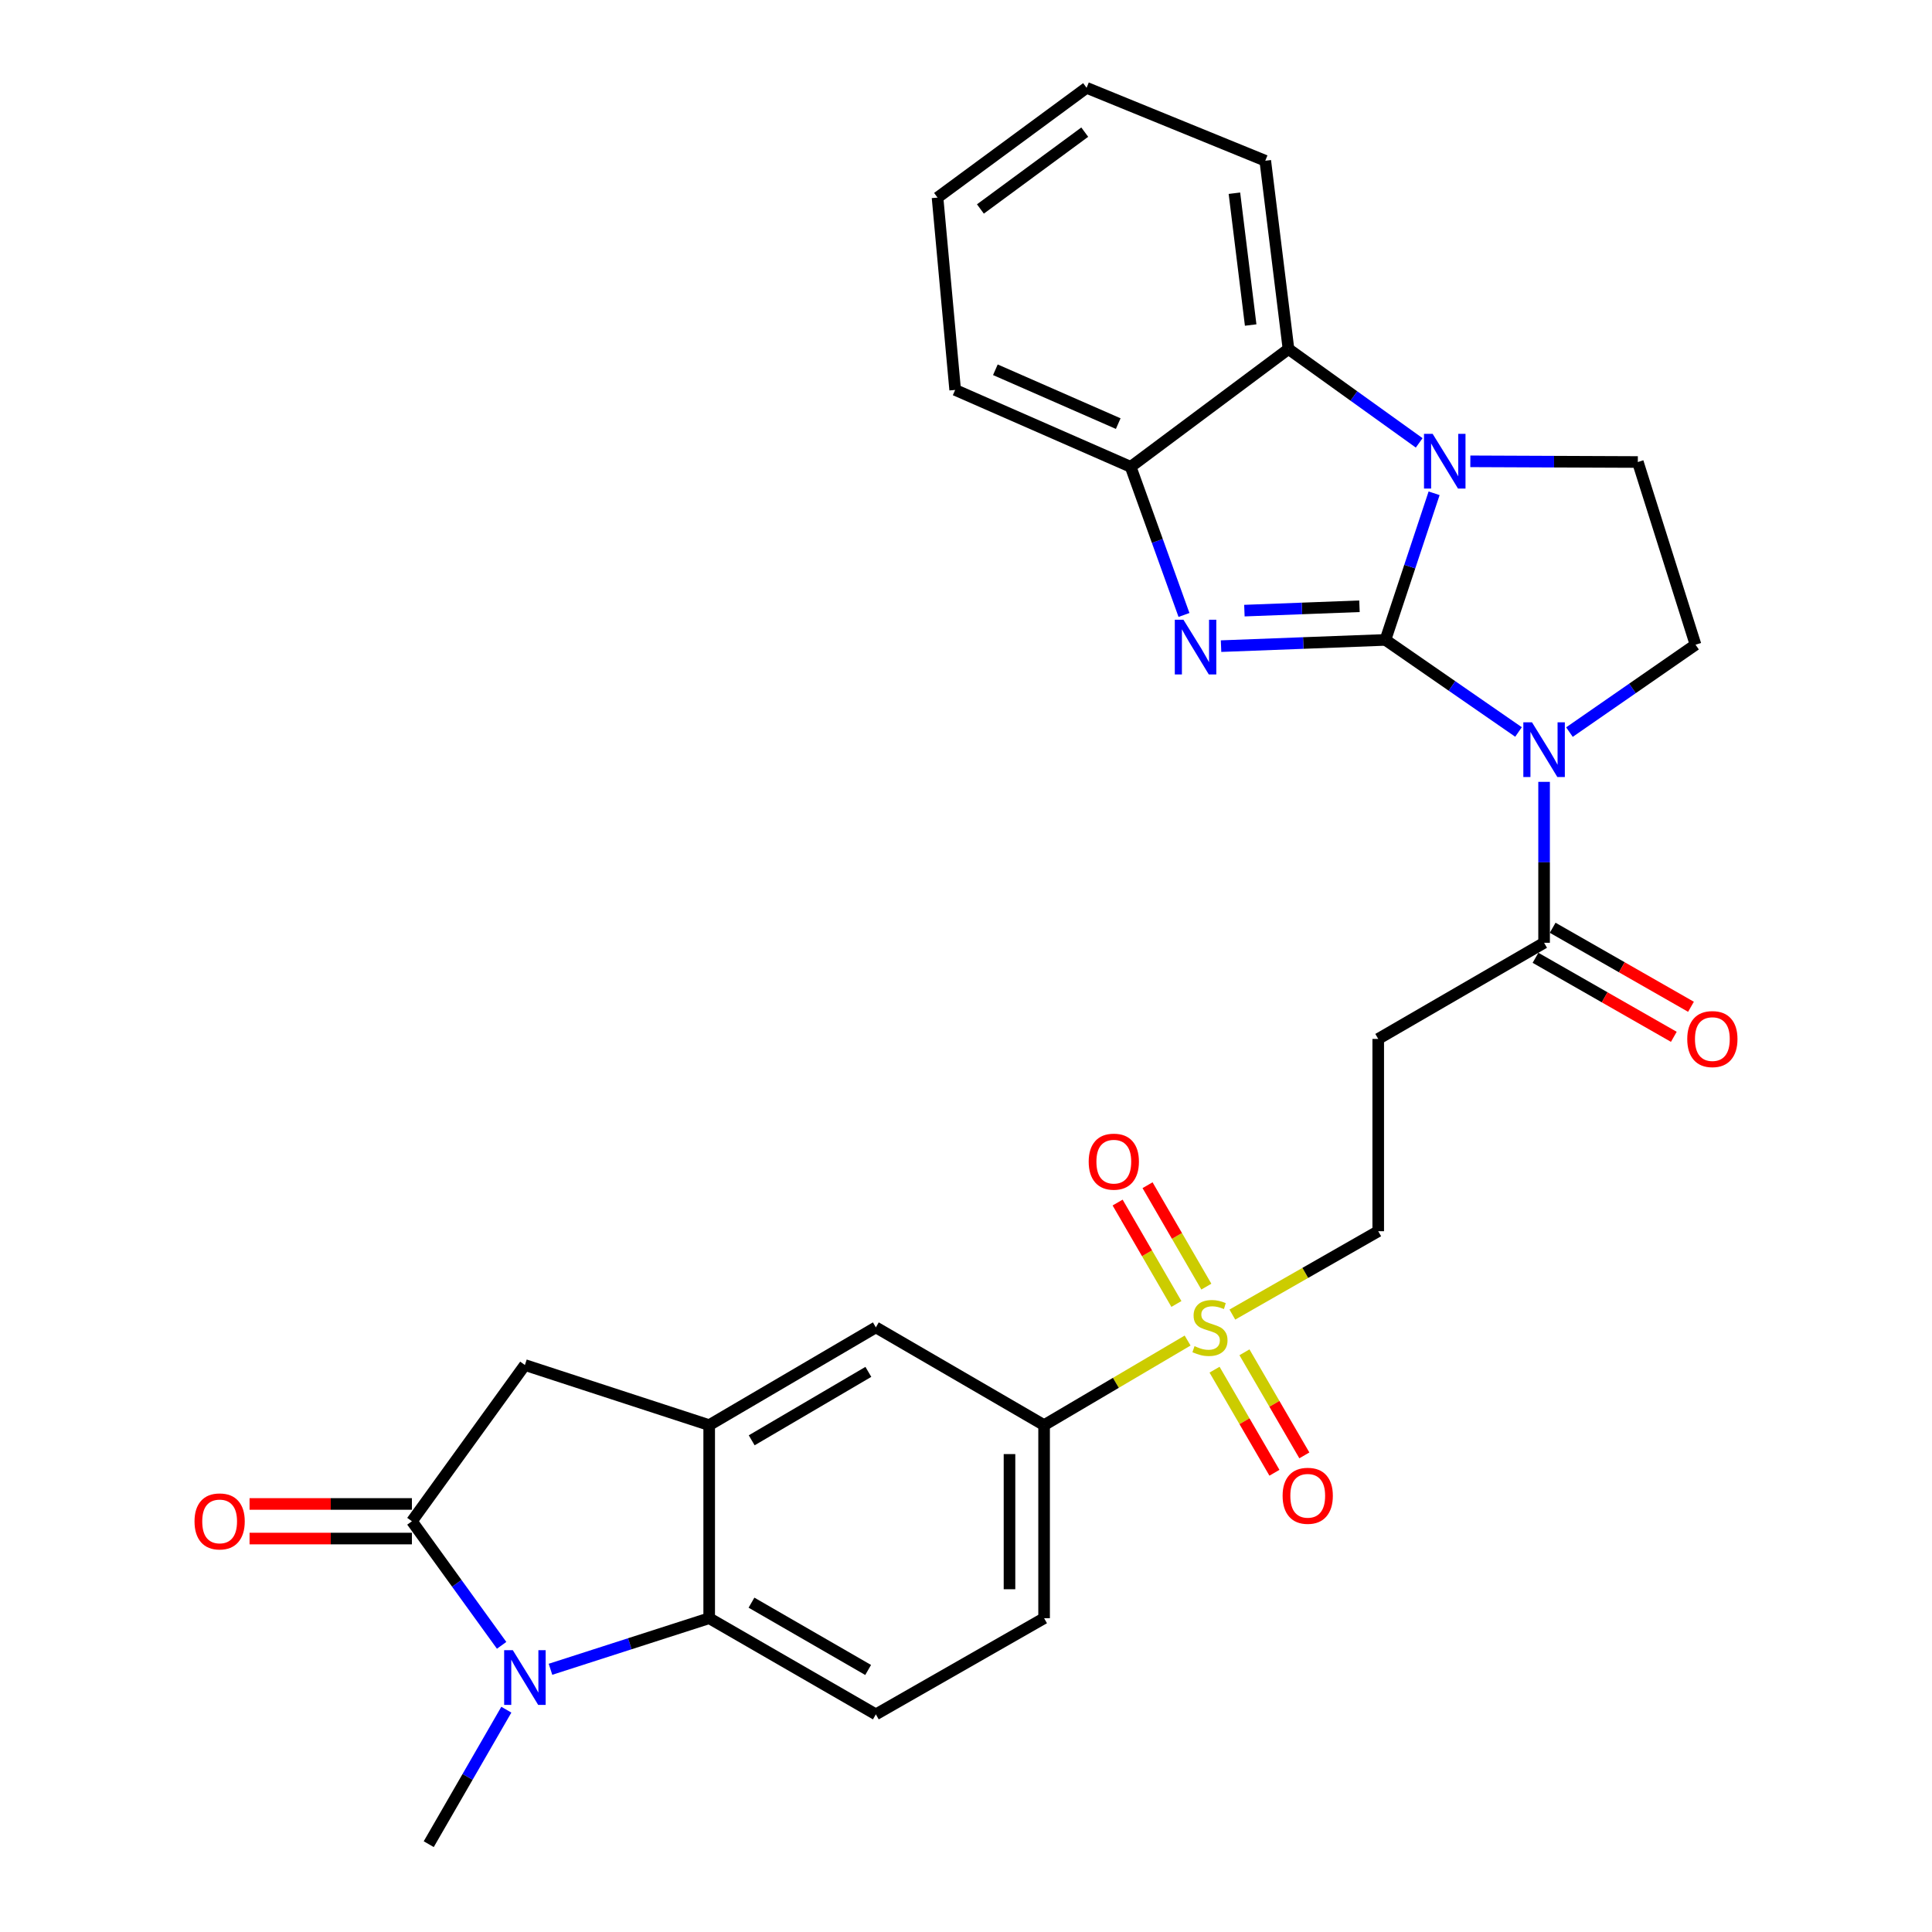 <?xml version='1.0' encoding='iso-8859-1'?>
<svg version='1.1' baseProfile='full'
              xmlns='http://www.w3.org/2000/svg'
                      xmlns:rdkit='http://www.rdkit.org/xml'
                      xmlns:xlink='http://www.w3.org/1999/xlink'
                  xml:space='preserve'
width='1000px' height='1000px' viewBox='0 0 1000 1000'>
<!-- END OF HEADER -->
<rect style='opacity:1.0;fill:#FFFFFF;stroke:none' width='1000' height='1000' x='0' y='0'> </rect>
<path class='bond-0' d='M 717.1,331.211 L 751.54,355.04' style='fill:none;fill-rule:evenodd;stroke:#000000;stroke-width:6px;stroke-linecap:butt;stroke-linejoin:miter;stroke-opacity:1' />
<path class='bond-0' d='M 751.54,355.04 L 785.98,378.869' style='fill:none;fill-rule:evenodd;stroke:#0000FF;stroke-width:6px;stroke-linecap:butt;stroke-linejoin:miter;stroke-opacity:1' />
<path class='bond-1' d='M 717.1,331.211 L 729.696,293.267' style='fill:none;fill-rule:evenodd;stroke:#000000;stroke-width:6px;stroke-linecap:butt;stroke-linejoin:miter;stroke-opacity:1' />
<path class='bond-1' d='M 729.696,293.267 L 742.292,255.324' style='fill:none;fill-rule:evenodd;stroke:#0000FF;stroke-width:6px;stroke-linecap:butt;stroke-linejoin:miter;stroke-opacity:1' />
<path class='bond-2' d='M 717.1,331.211 L 674.558,332.825' style='fill:none;fill-rule:evenodd;stroke:#000000;stroke-width:6px;stroke-linecap:butt;stroke-linejoin:miter;stroke-opacity:1' />
<path class='bond-2' d='M 674.558,332.825 L 632.016,334.44' style='fill:none;fill-rule:evenodd;stroke:#0000FF;stroke-width:6px;stroke-linecap:butt;stroke-linejoin:miter;stroke-opacity:1' />
<path class='bond-2' d='M 703.658,313.8 L 673.879,314.931' style='fill:none;fill-rule:evenodd;stroke:#000000;stroke-width:6px;stroke-linecap:butt;stroke-linejoin:miter;stroke-opacity:1' />
<path class='bond-2' d='M 673.879,314.931 L 644.099,316.061' style='fill:none;fill-rule:evenodd;stroke:#0000FF;stroke-width:6px;stroke-linecap:butt;stroke-linejoin:miter;stroke-opacity:1' />
<path class='bond-7' d='M 799.217,404.686 L 799.217,446.334' style='fill:none;fill-rule:evenodd;stroke:#0000FF;stroke-width:6px;stroke-linecap:butt;stroke-linejoin:miter;stroke-opacity:1' />
<path class='bond-7' d='M 799.217,446.334 L 799.217,487.982' style='fill:none;fill-rule:evenodd;stroke:#000000;stroke-width:6px;stroke-linecap:butt;stroke-linejoin:miter;stroke-opacity:1' />
<path class='bond-11' d='M 812.341,378.931 L 844.972,356.314' style='fill:none;fill-rule:evenodd;stroke:#0000FF;stroke-width:6px;stroke-linecap:butt;stroke-linejoin:miter;stroke-opacity:1' />
<path class='bond-11' d='M 844.972,356.314 L 877.602,333.698' style='fill:none;fill-rule:evenodd;stroke:#000000;stroke-width:6px;stroke-linecap:butt;stroke-linejoin:miter;stroke-opacity:1' />
<path class='bond-9' d='M 734.573,229.231 L 700.746,204.949' style='fill:none;fill-rule:evenodd;stroke:#0000FF;stroke-width:6px;stroke-linecap:butt;stroke-linejoin:miter;stroke-opacity:1' />
<path class='bond-9' d='M 700.746,204.949 L 666.919,180.667' style='fill:none;fill-rule:evenodd;stroke:#000000;stroke-width:6px;stroke-linecap:butt;stroke-linejoin:miter;stroke-opacity:1' />
<path class='bond-13' d='M 761.04,238.782 L 804.388,238.959' style='fill:none;fill-rule:evenodd;stroke:#0000FF;stroke-width:6px;stroke-linecap:butt;stroke-linejoin:miter;stroke-opacity:1' />
<path class='bond-13' d='M 804.388,238.959 L 847.736,239.136' style='fill:none;fill-rule:evenodd;stroke:#000000;stroke-width:6px;stroke-linecap:butt;stroke-linejoin:miter;stroke-opacity:1' />
<path class='bond-10' d='M 612.828,318.302 L 599.029,279.967' style='fill:none;fill-rule:evenodd;stroke:#0000FF;stroke-width:6px;stroke-linecap:butt;stroke-linejoin:miter;stroke-opacity:1' />
<path class='bond-10' d='M 599.029,279.967 L 585.23,241.633' style='fill:none;fill-rule:evenodd;stroke:#000000;stroke-width:6px;stroke-linecap:butt;stroke-linejoin:miter;stroke-opacity:1' />
<path class='bond-3' d='M 284.933,864.017 L 326.004,850.798' style='fill:none;fill-rule:evenodd;stroke:#0000FF;stroke-width:6px;stroke-linecap:butt;stroke-linejoin:miter;stroke-opacity:1' />
<path class='bond-3' d='M 326.004,850.798 L 367.076,837.579' style='fill:none;fill-rule:evenodd;stroke:#000000;stroke-width:6px;stroke-linecap:butt;stroke-linejoin:miter;stroke-opacity:1' />
<path class='bond-24' d='M 262.081,884.93 L 241.998,919.738' style='fill:none;fill-rule:evenodd;stroke:#0000FF;stroke-width:6px;stroke-linecap:butt;stroke-linejoin:miter;stroke-opacity:1' />
<path class='bond-24' d='M 241.998,919.738 L 221.914,954.545' style='fill:none;fill-rule:evenodd;stroke:#000000;stroke-width:6px;stroke-linecap:butt;stroke-linejoin:miter;stroke-opacity:1' />
<path class='bond-33' d='M 259.646,851.625 L 236.428,819.511' style='fill:none;fill-rule:evenodd;stroke:#0000FF;stroke-width:6px;stroke-linecap:butt;stroke-linejoin:miter;stroke-opacity:1' />
<path class='bond-33' d='M 236.428,819.511 L 213.209,787.398' style='fill:none;fill-rule:evenodd;stroke:#000000;stroke-width:6px;stroke-linecap:butt;stroke-linejoin:miter;stroke-opacity:1' />
<path class='bond-4' d='M 637.866,680.423 L 675.618,658.847' style='fill:none;fill-rule:evenodd;stroke:#CCCC00;stroke-width:6px;stroke-linecap:butt;stroke-linejoin:miter;stroke-opacity:1' />
<path class='bond-4' d='M 675.618,658.847 L 713.369,637.272' style='fill:none;fill-rule:evenodd;stroke:#000000;stroke-width:6px;stroke-linecap:butt;stroke-linejoin:miter;stroke-opacity:1' />
<path class='bond-12' d='M 614.707,693.865 L 577.564,715.754' style='fill:none;fill-rule:evenodd;stroke:#CCCC00;stroke-width:6px;stroke-linecap:butt;stroke-linejoin:miter;stroke-opacity:1' />
<path class='bond-12' d='M 577.564,715.754 L 540.422,737.644' style='fill:none;fill-rule:evenodd;stroke:#000000;stroke-width:6px;stroke-linecap:butt;stroke-linejoin:miter;stroke-opacity:1' />
<path class='bond-19' d='M 628.645,708.941 L 644.145,735.62' style='fill:none;fill-rule:evenodd;stroke:#CCCC00;stroke-width:6px;stroke-linecap:butt;stroke-linejoin:miter;stroke-opacity:1' />
<path class='bond-19' d='M 644.145,735.62 L 659.645,762.299' style='fill:none;fill-rule:evenodd;stroke:#FF0000;stroke-width:6px;stroke-linecap:butt;stroke-linejoin:miter;stroke-opacity:1' />
<path class='bond-19' d='M 644.129,699.945 L 659.629,726.624' style='fill:none;fill-rule:evenodd;stroke:#CCCC00;stroke-width:6px;stroke-linecap:butt;stroke-linejoin:miter;stroke-opacity:1' />
<path class='bond-19' d='M 659.629,726.624 L 675.129,753.303' style='fill:none;fill-rule:evenodd;stroke:#FF0000;stroke-width:6px;stroke-linecap:butt;stroke-linejoin:miter;stroke-opacity:1' />
<path class='bond-20' d='M 624.401,665.954 L 609.185,639.706' style='fill:none;fill-rule:evenodd;stroke:#CCCC00;stroke-width:6px;stroke-linecap:butt;stroke-linejoin:miter;stroke-opacity:1' />
<path class='bond-20' d='M 609.185,639.706 L 593.969,613.459' style='fill:none;fill-rule:evenodd;stroke:#FF0000;stroke-width:6px;stroke-linecap:butt;stroke-linejoin:miter;stroke-opacity:1' />
<path class='bond-20' d='M 608.908,674.935 L 593.692,648.687' style='fill:none;fill-rule:evenodd;stroke:#CCCC00;stroke-width:6px;stroke-linecap:butt;stroke-linejoin:miter;stroke-opacity:1' />
<path class='bond-20' d='M 593.692,648.687 L 578.476,622.44' style='fill:none;fill-rule:evenodd;stroke:#FF0000;stroke-width:6px;stroke-linecap:butt;stroke-linejoin:miter;stroke-opacity:1' />
<path class='bond-5' d='M 213.209,787.398 L 271.688,706.535' style='fill:none;fill-rule:evenodd;stroke:#000000;stroke-width:6px;stroke-linecap:butt;stroke-linejoin:miter;stroke-opacity:1' />
<path class='bond-21' d='M 213.209,778.444 L 171.19,778.444' style='fill:none;fill-rule:evenodd;stroke:#000000;stroke-width:6px;stroke-linecap:butt;stroke-linejoin:miter;stroke-opacity:1' />
<path class='bond-21' d='M 171.19,778.444 L 129.171,778.444' style='fill:none;fill-rule:evenodd;stroke:#FF0000;stroke-width:6px;stroke-linecap:butt;stroke-linejoin:miter;stroke-opacity:1' />
<path class='bond-21' d='M 213.209,796.351 L 171.19,796.351' style='fill:none;fill-rule:evenodd;stroke:#000000;stroke-width:6px;stroke-linecap:butt;stroke-linejoin:miter;stroke-opacity:1' />
<path class='bond-21' d='M 171.19,796.351 L 129.171,796.351' style='fill:none;fill-rule:evenodd;stroke:#FF0000;stroke-width:6px;stroke-linecap:butt;stroke-linejoin:miter;stroke-opacity:1' />
<path class='bond-6' d='M 367.076,837.579 L 453.341,887.352' style='fill:none;fill-rule:evenodd;stroke:#000000;stroke-width:6px;stroke-linecap:butt;stroke-linejoin:miter;stroke-opacity:1' />
<path class='bond-6' d='M 388.965,829.534 L 449.35,864.375' style='fill:none;fill-rule:evenodd;stroke:#000000;stroke-width:6px;stroke-linecap:butt;stroke-linejoin:miter;stroke-opacity:1' />
<path class='bond-32' d='M 367.076,837.579 L 367.076,737.644' style='fill:none;fill-rule:evenodd;stroke:#000000;stroke-width:6px;stroke-linecap:butt;stroke-linejoin:miter;stroke-opacity:1' />
<path class='bond-15' d='M 799.217,487.982 L 713.369,537.745' style='fill:none;fill-rule:evenodd;stroke:#000000;stroke-width:6px;stroke-linecap:butt;stroke-linejoin:miter;stroke-opacity:1' />
<path class='bond-23' d='M 794.775,495.756 L 830.571,516.208' style='fill:none;fill-rule:evenodd;stroke:#000000;stroke-width:6px;stroke-linecap:butt;stroke-linejoin:miter;stroke-opacity:1' />
<path class='bond-23' d='M 830.571,516.208 L 866.368,536.66' style='fill:none;fill-rule:evenodd;stroke:#FF0000;stroke-width:6px;stroke-linecap:butt;stroke-linejoin:miter;stroke-opacity:1' />
<path class='bond-23' d='M 803.658,480.208 L 839.455,500.659' style='fill:none;fill-rule:evenodd;stroke:#000000;stroke-width:6px;stroke-linecap:butt;stroke-linejoin:miter;stroke-opacity:1' />
<path class='bond-23' d='M 839.455,500.659 L 875.251,521.111' style='fill:none;fill-rule:evenodd;stroke:#FF0000;stroke-width:6px;stroke-linecap:butt;stroke-linejoin:miter;stroke-opacity:1' />
<path class='bond-8' d='M 367.076,737.644 L 453.341,687.045' style='fill:none;fill-rule:evenodd;stroke:#000000;stroke-width:6px;stroke-linecap:butt;stroke-linejoin:miter;stroke-opacity:1' />
<path class='bond-8' d='M 389.076,745.501 L 449.461,710.082' style='fill:none;fill-rule:evenodd;stroke:#000000;stroke-width:6px;stroke-linecap:butt;stroke-linejoin:miter;stroke-opacity:1' />
<path class='bond-14' d='M 367.076,737.644 L 271.688,706.535' style='fill:none;fill-rule:evenodd;stroke:#000000;stroke-width:6px;stroke-linecap:butt;stroke-linejoin:miter;stroke-opacity:1' />
<path class='bond-25' d='M 666.919,180.667 L 654.901,83.2' style='fill:none;fill-rule:evenodd;stroke:#000000;stroke-width:6px;stroke-linecap:butt;stroke-linejoin:miter;stroke-opacity:1' />
<path class='bond-25' d='M 647.343,168.238 L 638.931,100.011' style='fill:none;fill-rule:evenodd;stroke:#000000;stroke-width:6px;stroke-linecap:butt;stroke-linejoin:miter;stroke-opacity:1' />
<path class='bond-29' d='M 666.919,180.667 L 585.23,241.633' style='fill:none;fill-rule:evenodd;stroke:#000000;stroke-width:6px;stroke-linecap:butt;stroke-linejoin:miter;stroke-opacity:1' />
<path class='bond-26' d='M 585.23,241.633 L 494.389,201.818' style='fill:none;fill-rule:evenodd;stroke:#000000;stroke-width:6px;stroke-linecap:butt;stroke-linejoin:miter;stroke-opacity:1' />
<path class='bond-26' d='M 578.793,219.259 L 515.204,191.389' style='fill:none;fill-rule:evenodd;stroke:#000000;stroke-width:6px;stroke-linecap:butt;stroke-linejoin:miter;stroke-opacity:1' />
<path class='bond-30' d='M 877.602,333.698 L 847.736,239.136' style='fill:none;fill-rule:evenodd;stroke:#000000;stroke-width:6px;stroke-linecap:butt;stroke-linejoin:miter;stroke-opacity:1' />
<path class='bond-16' d='M 540.422,737.644 L 453.341,687.045' style='fill:none;fill-rule:evenodd;stroke:#000000;stroke-width:6px;stroke-linecap:butt;stroke-linejoin:miter;stroke-opacity:1' />
<path class='bond-22' d='M 540.422,737.644 L 540.422,837.579' style='fill:none;fill-rule:evenodd;stroke:#000000;stroke-width:6px;stroke-linecap:butt;stroke-linejoin:miter;stroke-opacity:1' />
<path class='bond-22' d='M 522.514,752.634 L 522.514,822.589' style='fill:none;fill-rule:evenodd;stroke:#000000;stroke-width:6px;stroke-linecap:butt;stroke-linejoin:miter;stroke-opacity:1' />
<path class='bond-17' d='M 713.369,537.745 L 713.369,637.272' style='fill:none;fill-rule:evenodd;stroke:#000000;stroke-width:6px;stroke-linecap:butt;stroke-linejoin:miter;stroke-opacity:1' />
<path class='bond-18' d='M 453.341,887.352 L 540.422,837.579' style='fill:none;fill-rule:evenodd;stroke:#000000;stroke-width:6px;stroke-linecap:butt;stroke-linejoin:miter;stroke-opacity:1' />
<path class='bond-27' d='M 654.901,83.2 L 562.418,45.455' style='fill:none;fill-rule:evenodd;stroke:#000000;stroke-width:6px;stroke-linecap:butt;stroke-linejoin:miter;stroke-opacity:1' />
<path class='bond-28' d='M 494.389,201.818 L 485.266,102.271' style='fill:none;fill-rule:evenodd;stroke:#000000;stroke-width:6px;stroke-linecap:butt;stroke-linejoin:miter;stroke-opacity:1' />
<path class='bond-31' d='M 562.418,45.455 L 485.266,102.271' style='fill:none;fill-rule:evenodd;stroke:#000000;stroke-width:6px;stroke-linecap:butt;stroke-linejoin:miter;stroke-opacity:1' />
<path class='bond-31' d='M 561.464,68.397 L 507.458,108.168' style='fill:none;fill-rule:evenodd;stroke:#000000;stroke-width:6px;stroke-linecap:butt;stroke-linejoin:miter;stroke-opacity:1' />
<path  class='atom-1' d='M 792.957 373.868
L 802.237 388.868
Q 803.157 390.348, 804.637 393.028
Q 806.117 395.708, 806.197 395.868
L 806.197 373.868
L 809.957 373.868
L 809.957 402.188
L 806.077 402.188
L 796.117 385.788
Q 794.957 383.868, 793.717 381.668
Q 792.517 379.468, 792.157 378.788
L 792.157 402.188
L 788.477 402.188
L 788.477 373.868
L 792.957 373.868
' fill='#0000FF'/>
<path  class='atom-2' d='M 741.542 224.568
L 750.822 239.568
Q 751.742 241.048, 753.222 243.728
Q 754.702 246.408, 754.782 246.568
L 754.782 224.568
L 758.542 224.568
L 758.542 252.888
L 754.662 252.888
L 744.702 236.488
Q 743.542 234.568, 742.302 232.368
Q 741.102 230.168, 740.742 229.488
L 740.742 252.888
L 737.062 252.888
L 737.062 224.568
L 741.542 224.568
' fill='#0000FF'/>
<path  class='atom-3' d='M 612.557 320.781
L 621.837 335.781
Q 622.757 337.261, 624.237 339.941
Q 625.717 342.621, 625.797 342.781
L 625.797 320.781
L 629.557 320.781
L 629.557 349.101
L 625.677 349.101
L 615.717 332.701
Q 614.557 330.781, 613.317 328.581
Q 612.117 326.381, 611.757 325.701
L 611.757 349.101
L 608.077 349.101
L 608.077 320.781
L 612.557 320.781
' fill='#0000FF'/>
<path  class='atom-4' d='M 265.428 854.12
L 274.708 869.12
Q 275.628 870.6, 277.108 873.28
Q 278.588 875.96, 278.668 876.12
L 278.668 854.12
L 282.428 854.12
L 282.428 882.44
L 278.548 882.44
L 268.588 866.04
Q 267.428 864.12, 266.188 861.92
Q 264.988 859.72, 264.628 859.04
L 264.628 882.44
L 260.948 882.44
L 260.948 854.12
L 265.428 854.12
' fill='#0000FF'/>
<path  class='atom-5' d='M 618.279 696.765
Q 618.599 696.885, 619.919 697.445
Q 621.239 698.005, 622.679 698.365
Q 624.159 698.685, 625.599 698.685
Q 628.279 698.685, 629.839 697.405
Q 631.399 696.085, 631.399 693.805
Q 631.399 692.245, 630.599 691.285
Q 629.839 690.325, 628.639 689.805
Q 627.439 689.285, 625.439 688.685
Q 622.919 687.925, 621.399 687.205
Q 619.919 686.485, 618.839 684.965
Q 617.799 683.445, 617.799 680.885
Q 617.799 677.325, 620.199 675.125
Q 622.639 672.925, 627.439 672.925
Q 630.719 672.925, 634.439 674.485
L 633.519 677.565
Q 630.119 676.165, 627.559 676.165
Q 624.799 676.165, 623.279 677.325
Q 621.759 678.445, 621.799 680.405
Q 621.799 681.925, 622.559 682.845
Q 623.359 683.765, 624.479 684.285
Q 625.639 684.805, 627.559 685.405
Q 630.119 686.205, 631.639 687.005
Q 633.159 687.805, 634.239 689.445
Q 635.359 691.045, 635.359 693.805
Q 635.359 697.725, 632.719 699.845
Q 630.119 701.925, 625.759 701.925
Q 623.239 701.925, 621.319 701.365
Q 619.439 700.845, 617.199 699.925
L 618.279 696.765
' fill='#CCCC00'/>
<path  class='atom-20' d='M 663.878 774.216
Q 663.878 767.416, 667.238 763.616
Q 670.598 759.816, 676.878 759.816
Q 683.158 759.816, 686.518 763.616
Q 689.878 767.416, 689.878 774.216
Q 689.878 781.096, 686.478 785.016
Q 683.078 788.896, 676.878 788.896
Q 670.638 788.896, 667.238 785.016
Q 663.878 781.136, 663.878 774.216
M 676.878 785.696
Q 681.198 785.696, 683.518 782.816
Q 685.878 779.896, 685.878 774.216
Q 685.878 768.656, 683.518 765.856
Q 681.198 763.016, 676.878 763.016
Q 672.558 763.016, 670.198 765.816
Q 667.878 768.616, 667.878 774.216
Q 667.878 779.936, 670.198 782.816
Q 672.558 785.696, 676.878 785.696
' fill='#FF0000'/>
<path  class='atom-21' d='M 563.505 601.268
Q 563.505 594.468, 566.865 590.668
Q 570.225 586.868, 576.505 586.868
Q 582.785 586.868, 586.145 590.668
Q 589.505 594.468, 589.505 601.268
Q 589.505 608.148, 586.105 612.068
Q 582.705 615.948, 576.505 615.948
Q 570.265 615.948, 566.865 612.068
Q 563.505 608.188, 563.505 601.268
M 576.505 612.748
Q 580.825 612.748, 583.145 609.868
Q 585.505 606.948, 585.505 601.268
Q 585.505 595.708, 583.145 592.908
Q 580.825 590.068, 576.505 590.068
Q 572.185 590.068, 569.825 592.868
Q 567.505 595.668, 567.505 601.268
Q 567.505 606.988, 569.825 609.868
Q 572.185 612.748, 576.505 612.748
' fill='#FF0000'/>
<path  class='atom-22' d='M 100.683 787.478
Q 100.683 780.678, 104.043 776.878
Q 107.403 773.078, 113.683 773.078
Q 119.963 773.078, 123.323 776.878
Q 126.683 780.678, 126.683 787.478
Q 126.683 794.358, 123.283 798.278
Q 119.883 802.158, 113.683 802.158
Q 107.443 802.158, 104.043 798.278
Q 100.683 794.398, 100.683 787.478
M 113.683 798.958
Q 118.003 798.958, 120.323 796.078
Q 122.683 793.158, 122.683 787.478
Q 122.683 781.918, 120.323 779.118
Q 118.003 776.278, 113.683 776.278
Q 109.363 776.278, 107.003 779.078
Q 104.683 781.878, 104.683 787.478
Q 104.683 793.198, 107.003 796.078
Q 109.363 798.958, 113.683 798.958
' fill='#FF0000'/>
<path  class='atom-24' d='M 873.317 537.825
Q 873.317 531.025, 876.677 527.225
Q 880.037 523.425, 886.317 523.425
Q 892.597 523.425, 895.957 527.225
Q 899.317 531.025, 899.317 537.825
Q 899.317 544.705, 895.917 548.625
Q 892.517 552.505, 886.317 552.505
Q 880.077 552.505, 876.677 548.625
Q 873.317 544.745, 873.317 537.825
M 886.317 549.305
Q 890.637 549.305, 892.957 546.425
Q 895.317 543.505, 895.317 537.825
Q 895.317 532.265, 892.957 529.465
Q 890.637 526.625, 886.317 526.625
Q 881.997 526.625, 879.637 529.425
Q 877.317 532.225, 877.317 537.825
Q 877.317 543.545, 879.637 546.425
Q 881.997 549.305, 886.317 549.305
' fill='#FF0000'/>
</svg>
